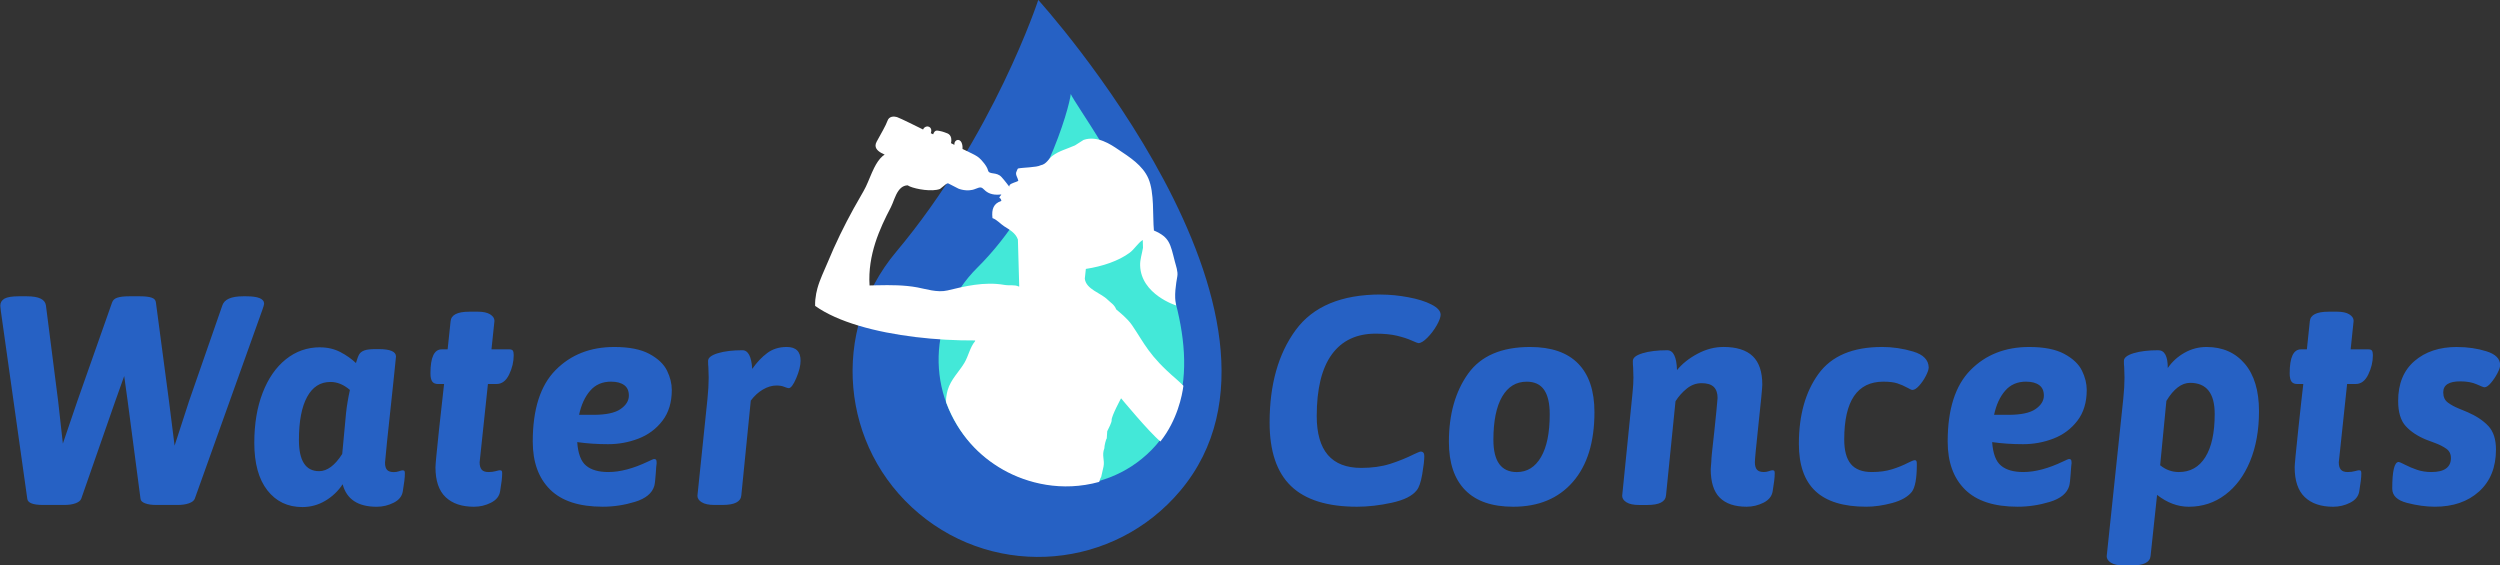 <svg version="1.1" viewBox="0 0 100 22.613" xmlns="http://www.w3.org/2000/svg">
<rect x="0" y="0" width="100" height="22.613" fill="#333333" stroke="none"/>
<g transform="translate(-58.87 -79.33)">
<path d="m114.1 91.11c-1.573 0-2.707 0.474-3.403 1.422-0.696 0.949-1.043 2.182-1.043 3.7 0 1.146 0.286 1.994 0.859 2.543 0.573 0.55 1.453 0.824 2.638 0.824 0.443 1e-6 0.907-0.054 1.393-0.16 0.486-0.107 0.816-0.27 0.99-0.492 0.095-0.111 0.17-0.326 0.225-0.646 0.055-0.32 0.083-0.564 0.083-0.73 0-0.119-0.048-0.178-0.143-0.178-0.024 0-0.065 0.014-0.124 0.041-0.059 0.028-0.109 0.05-0.148 0.066-0.3 0.15-0.618 0.279-0.954 0.386-0.336 0.106-0.722 0.16-1.156 0.16-1.185 0-1.778-0.692-1.778-2.075 0-1.09 0.202-1.912 0.604-2.465 0.404-0.553 0.988-0.83 1.755-0.83 0.332 0 0.615 0.028 0.848 0.083 0.233 0.056 0.429 0.119 0.587 0.19 0.158 0.071 0.249 0.106 0.273 0.106 0.095 0 0.213-0.071 0.355-0.213 0.142-0.142 0.267-0.306 0.374-0.491 0.106-0.186 0.16-0.33 0.16-0.432 0-0.15-0.126-0.289-0.379-0.415-0.229-0.118-0.533-0.213-0.913-0.284-0.38-0.072-0.747-0.107-1.103-0.107zm-54.46 0.071c-0.284 0-0.482 0.032-0.592 0.095-0.111 0.064-0.166 0.159-0.166 0.285l0.024 0.225 1.055 7.493c0.016 0.166 0.226 0.249 0.628 0.249h0.854c0.174 0 0.322-0.021 0.444-0.065 0.122-0.043 0.2-0.104 0.232-0.183l1.339-3.841 0.38-1.067 0.142 1.031 0.51 3.877c0.008 0.079 0.069 0.14 0.184 0.183 0.114 0.044 0.262 0.065 0.444 0.065h0.866c0.166 0 0.312-0.021 0.439-0.065 0.126-0.043 0.205-0.104 0.237-0.183l2.703-7.552c0.047-0.134 0.071-0.217 0.071-0.249 0-0.198-0.237-0.297-0.711-0.297h-0.131c-0.474 0-0.751 0.123-0.83 0.368l-1.328 3.817-0.581 1.79-0.225-1.79-0.522-3.936c-0.008-0.095-0.065-0.16-0.172-0.195-0.107-0.036-0.259-0.054-0.456-0.054h-0.451c-0.197 0-0.351 0.018-0.462 0.054-0.111 0.035-0.181 0.1-0.213 0.195l-1.387 3.936-0.581 1.707-0.19-1.707-0.487-3.817c-0.032-0.245-0.284-0.368-0.759-0.368zm18 0.617c-0.474 0-0.723 0.127-0.746 0.38l-0.119 1.126h-0.237c-0.301 0-0.45 0.32-0.45 0.96 0 0.15 0.024 0.26 0.071 0.327 0.047 0.067 0.127 0.1 0.237 0.1h0.237c-0.039 0.324-0.106 0.933-0.202 1.826-0.095 0.893-0.142 1.395-0.142 1.505 0 0.538 0.135 0.935 0.404 1.192 0.268 0.257 0.648 0.386 1.137 0.386 0.238 1e-6 0.463-0.053 0.676-0.16 0.213-0.107 0.337-0.259 0.368-0.456 0.056-0.324 0.083-0.561 0.083-0.712 0-0.055-0.006-0.091-0.018-0.107-0.012-0.015-0.038-0.024-0.078-0.024-0.024 0-0.079 0.012-0.165 0.036-0.087 0.024-0.182 0.035-0.285 0.035-0.127 0-0.217-0.031-0.273-0.095-0.055-0.063-0.083-0.162-0.083-0.296l0.332-3.131h0.344c0.213 0 0.381-0.126 0.504-0.379 0.122-0.254 0.183-0.51 0.183-0.771 0-0.087-0.011-0.148-0.035-0.184-0.024-0.035-0.075-0.053-0.154-0.053h-0.7l0.119-1.138c0-0.103-0.058-0.19-0.172-0.261-0.115-0.072-0.283-0.107-0.504-0.107zm74.37 0c-0.474 0-0.724 0.127-0.747 0.38l-0.118 1.126h-0.237c-0.301 0-0.451 0.32-0.451 0.96 0 0.15 0.024 0.26 0.071 0.327 0.048 0.067 0.126 0.1 0.237 0.1h0.237c-0.04 0.324-0.107 0.933-0.202 1.826-0.095 0.893-0.143 1.395-0.143 1.505 0 0.538 0.134 0.935 0.403 1.192 0.269 0.257 0.648 0.386 1.138 0.386 0.238 1e-6 0.462-0.053 0.675-0.16 0.214-0.107 0.336-0.259 0.367-0.456 0.056-0.324 0.083-0.561 0.083-0.712 0-0.055-6e-3 -0.091-0.018-0.107-0.012-0.015-0.038-0.024-0.077-0.024-0.024 0-0.079 0.012-0.165 0.036-0.087 0.024-0.182 0.035-0.285 0.035-0.127 0-0.217-0.031-0.272-0.095-0.056-0.063-0.084-0.162-0.084-0.296l0.332-3.131h0.344c0.213 0 0.381-0.126 0.503-0.379 0.123-0.254 0.184-0.51 0.184-0.771 0-0.087-0.013-0.148-0.036-0.184-0.024-0.035-0.075-0.053-0.154-0.053h-0.699l0.119-1.138c0-0.103-0.058-0.19-0.172-0.261-0.115-0.072-0.283-0.107-0.504-0.107zm-24.21 1.411c-0.348 0-0.692 0.091-1.032 0.273-0.34 0.181-0.612 0.399-0.818 0.652-0.016-0.529-0.146-0.794-0.391-0.794-0.395 0-0.723 0.04-0.984 0.119-0.261 0.079-0.391 0.181-0.391 0.308 0 0.111 3e-3 0.194 0.011 0.249l0.012 0.415c0 0.174-0.011 0.375-0.035 0.605l-0.415 4.126c0 0.102 0.057 0.189 0.172 0.26 0.114 0.072 0.282 0.107 0.503 0.107h0.332c0.474 0 0.723-0.126 0.746-0.379l0.38-3.77c0.126-0.197 0.278-0.368 0.456-0.51 0.178-0.142 0.374-0.213 0.587-0.213 0.221 0 0.384 0.05 0.486 0.148 0.103 0.099 0.154 0.247 0.154 0.444-8e-3 0.111-0.024 0.288-0.048 0.533-0.024 0.245-0.051 0.514-0.083 0.806l-0.095 0.865c-0.016 0.158-0.024 0.269-0.024 0.332l-0.024 0.308c0 0.522 0.12 0.903 0.362 1.144 0.241 0.241 0.599 0.362 1.073 0.362 0.237 0 0.462-0.054 0.675-0.16 0.213-0.107 0.336-0.259 0.367-0.456 0.055-0.324 0.083-0.561 0.083-0.712 0-0.056-6e-3 -0.091-0.018-0.107-0.012-0.015-0.037-0.024-0.077-0.024-0.024 0-0.07 0.012-0.136 0.036-0.067 0.024-0.136 0.035-0.207 0.035-0.127 0-0.218-0.031-0.273-0.095-0.056-0.063-0.083-0.162-0.083-0.297 0-0.111 0.044-0.573 0.131-1.387 0.111-1.027 0.166-1.6 0.166-1.719 0-0.513-0.129-0.893-0.385-1.138-0.257-0.245-0.65-0.367-1.18-0.367zm-44.36 5.29e-4c-0.956 0-1.738 0.307-2.347 0.924-0.609 0.616-0.913 1.569-0.913 2.858 0 0.822 0.231 1.462 0.694 1.92 0.463 0.459 1.164 0.687 2.105 0.687 0.434 0 0.865-0.065 1.291-0.195 0.427-0.131 0.684-0.342 0.771-0.634 0.024-0.087 0.043-0.251 0.059-0.492 0.015-0.24 0.027-0.381 0.036-0.421 0-0.071-0.008-0.116-0.024-0.136-0.016-0.02-0.039-0.03-0.071-0.03-0.031 0-0.111 0.032-0.237 0.095-0.593 0.284-1.126 0.426-1.6 0.426-0.387 0-0.684-0.084-0.889-0.255-0.206-0.17-0.324-0.483-0.356-0.942 0.388 0.055 0.798 0.083 1.233 0.083 0.427 0 0.834-0.075 1.221-0.225 0.387-0.15 0.706-0.387 0.955-0.712 0.249-0.324 0.374-0.735 0.374-1.233 0-0.253-0.063-0.51-0.19-0.77-0.127-0.261-0.362-0.484-0.705-0.67-0.344-0.186-0.812-0.278-1.405-0.278zm6.895 0c-0.301 0-0.56 0.081-0.777 0.243-0.217 0.162-0.417 0.373-0.599 0.635-0.031-0.498-0.162-0.748-0.391-0.748-0.395 0-0.723 0.04-0.984 0.119-0.261 0.079-0.391 0.182-0.391 0.308 0 0.111 0.004 0.194 0.012 0.249l0.012 0.414c0 0.253-0.016 0.534-0.047 0.842l-0.403 3.889c0 0.103 0.057 0.19 0.172 0.26 0.114 0.071 0.283 0.107 0.504 0.107h0.332c0.474 0 0.724-0.126 0.747-0.379l0.379-3.794c0.142-0.19 0.304-0.338 0.486-0.444 0.182-0.107 0.364-0.16 0.546-0.16 0.119 0 0.222 0.018 0.308 0.053 0.087 0.035 0.146 0.053 0.178 0.053 0.087 0 0.187-0.134 0.302-0.403 0.115-0.269 0.172-0.502 0.172-0.7 0-0.363-0.185-0.545-0.557-0.545zm29.74 0c-1.146 0-1.974 0.357-2.484 1.073-0.509 0.715-0.765 1.622-0.765 2.721 0 0.846 0.218 1.49 0.653 1.933 0.434 0.443 1.074 0.663 1.92 0.663 1.011 0 1.806-0.33 2.383-0.99 0.577-0.66 0.866-1.591 0.866-2.793 0-0.853-0.218-1.501-0.653-1.944-0.434-0.443-1.075-0.663-1.921-0.663zm14.07 0c-1.17 0-2.016 0.36-2.537 1.078-0.522 0.72-0.783 1.652-0.783 2.798 0 0.846 0.221 1.476 0.664 1.891 0.443 0.415 1.119 0.622 2.027 0.622 0.332 0 0.68-0.05 1.043-0.148 0.363-0.099 0.624-0.247 0.782-0.444 0.134-0.174 0.202-0.541 0.202-1.103 0-0.071-6e-3 -0.116-0.018-0.136-0.012-0.02-0.034-0.03-0.065-0.03-0.04 0-0.123 0.032-0.249 0.095-0.213 0.111-0.437 0.201-0.67 0.272-0.233 0.072-0.5 0.107-0.8 0.107-0.379 0-0.658-0.107-0.836-0.319-0.178-0.214-0.266-0.542-0.266-0.985 0-1.541 0.522-2.311 1.565-2.311 0.229 0 0.413 0.022 0.551 0.065 0.138 0.044 0.279 0.105 0.421 0.183 0.095 0.056 0.158 0.083 0.19 0.083 0.079 0 0.17-0.057 0.272-0.172 0.103-0.115 0.192-0.245 0.267-0.391 0.075-0.147 0.113-0.259 0.113-0.339-8e-3 -0.3-0.216-0.512-0.623-0.634-0.407-0.122-0.824-0.183-1.251-0.183zm5.893 0c-0.957 0-1.739 0.307-2.348 0.924-0.609 0.616-0.913 1.569-0.913 2.858 0 0.822 0.231 1.462 0.694 1.92 0.463 0.459 1.164 0.687 2.105 0.687 0.434 0 0.865-0.065 1.292-0.195 0.427-0.131 0.683-0.342 0.77-0.634 0.024-0.087 0.043-0.251 0.059-0.492 0.015-0.24 0.028-0.381 0.036-0.421 0-0.071-8e-3 -0.116-0.024-0.136-0.016-0.02-0.039-0.03-0.071-0.03-0.031 0-0.111 0.032-0.237 0.095-0.593 0.284-1.126 0.426-1.6 0.426-0.387 0-0.684-0.084-0.889-0.255-0.206-0.17-0.324-0.483-0.356-0.942 0.388 0.055 0.798 0.083 1.233 0.083 0.427 0 0.834-0.075 1.221-0.225 0.387-0.15 0.706-0.387 0.955-0.712 0.249-0.324 0.374-0.735 0.374-1.233 0-0.253-0.063-0.51-0.19-0.77-0.127-0.261-0.362-0.484-0.705-0.67-0.344-0.186-0.812-0.278-1.405-0.278zm7.096 0c-0.316 0-0.611 0.077-0.883 0.231-0.273 0.154-0.496 0.357-0.67 0.61 0-0.474-0.127-0.711-0.38-0.711-0.395 0-0.723 0.04-0.984 0.118-0.261 0.079-0.391 0.182-0.391 0.308 0 0.111 4e-3 0.194 0.012 0.249l0.012 0.415c0 0.254-0.016 0.534-0.048 0.842l-0.664 6.307c0 0.103 0.057 0.19 0.172 0.262 0.115 0.071 0.282 0.107 0.504 0.107h0.332c0.474 0 0.724-0.127 0.747-0.38l0.26-2.442c0.403 0.316 0.826 0.474 1.268 0.474 0.546 0 1.032-0.16 1.458-0.48 0.427-0.32 0.759-0.769 0.996-1.346 0.237-0.577 0.355-1.241 0.355-1.992 0-0.821-0.19-1.456-0.57-1.903-0.379-0.446-0.888-0.669-1.529-0.669zm10.01 0c-0.696 0-1.261 0.188-1.696 0.563-0.434 0.375-0.652 0.907-0.652 1.594 0 0.45 0.101 0.787 0.303 1.008 0.202 0.222 0.476 0.403 0.824 0.545 0.063 0.024 0.18 0.068 0.35 0.131 0.17 0.063 0.318 0.138 0.444 0.225 0.127 0.087 0.19 0.213 0.19 0.379 1e-5 0.182-0.065 0.32-0.195 0.415-0.131 0.095-0.326 0.142-0.587 0.142-0.206 0-0.395-0.029-0.569-0.088-0.174-0.06-0.334-0.126-0.481-0.202-0.146-0.075-0.231-0.113-0.255-0.113-0.174 0-0.26 0.355-0.26 1.068 0 0.277 0.195 0.466 0.587 0.568 0.391 0.103 0.765 0.154 1.121 0.154 0.727 0 1.316-0.203 1.766-0.61 0.45-0.407 0.675-0.966 0.675-1.678 0-0.411-0.103-0.725-0.308-0.943-0.206-0.217-0.482-0.401-0.829-0.551-0.071-0.031-0.191-0.08-0.356-0.148-0.166-0.067-0.31-0.146-0.432-0.237-0.123-0.09-0.184-0.227-0.184-0.409 0-0.292 0.226-0.438 0.676-0.438 0.269 0 0.49 0.04 0.665 0.119 0.174 0.079 0.277 0.118 0.308 0.118 0.071 0 0.156-0.056 0.255-0.171 0.098-0.115 0.185-0.244 0.26-0.386 0.075-0.142 0.112-0.253 0.112-0.332 1e-5 -0.252-0.182-0.436-0.545-0.55-0.364-0.115-0.759-0.172-1.186-0.172zm-85.47 0.012c-0.514 0-0.971 0.16-1.369 0.48-0.4 0.32-0.709 0.769-0.931 1.346-0.222 0.577-0.332 1.24-0.332 1.992 0 0.822 0.174 1.457 0.522 1.903 0.348 0.446 0.814 0.67 1.399 0.67 0.332 0 0.641-0.085 0.925-0.255 0.284-0.17 0.513-0.39 0.688-0.658 0.158 0.601 0.612 0.901 1.363 0.901 0.237 0 0.462-0.053 0.675-0.16 0.214-0.106 0.337-0.259 0.368-0.456 0.056-0.324 0.083-0.56 0.083-0.711 0-0.055-0.007-0.09-0.018-0.106-0.012-0.016-0.037-0.024-0.077-0.024-0.024 0-0.07 0.012-0.137 0.036-0.067 0.024-0.136 0.035-0.207 0.035-0.127 0-0.217-0.029-0.272-0.088-0.056-0.06-0.083-0.156-0.083-0.291 0-0.079 0.11-1.146 0.332-3.201l0.107-1.043c0-0.197-0.229-0.297-0.688-0.297h-0.142c-0.197 0-0.344 0.018-0.439 0.054-0.095 0.035-0.162 0.087-0.202 0.154-0.04 0.067-0.083 0.184-0.131 0.349-0.174-0.166-0.381-0.312-0.622-0.438s-0.512-0.19-0.812-0.19zm11.64 1.375c0.221 0 0.395 0.045 0.521 0.136 0.127 0.091 0.19 0.231 0.19 0.421 0 0.206-0.111 0.385-0.332 0.539-0.222 0.154-0.586 0.231-1.091 0.231h-0.569c0.087-0.403 0.235-0.725 0.445-0.966 0.209-0.241 0.487-0.362 0.836-0.362zm56.6 0c0.221 0 0.395 0.045 0.521 0.136 0.127 0.091 0.19 0.231 0.19 0.421 0 0.206-0.111 0.385-0.332 0.539-0.222 0.154-0.586 0.231-1.091 0.231h-0.569c0.087-0.403 0.235-0.725 0.445-0.966 0.209-0.241 0.487-0.362 0.836-0.362zm-19.98 5.29e-4c0.316 0 0.55 0.108 0.7 0.326 0.15 0.217 0.225 0.543 0.225 0.978 0 0.743-0.116 1.315-0.35 1.714-0.233 0.4-0.555 0.598-0.966 0.598-0.625 0-0.937-0.431-0.937-1.292 0-0.75 0.117-1.325 0.35-1.725 0.233-0.399 0.559-0.598 0.978-0.598zm-47.85 0.011c0.277 0 0.537 0.107 0.782 0.32-0.071 0.324-0.123 0.632-0.154 0.925l-0.153 1.636c-0.293 0.459-0.601 0.688-0.925 0.688-0.538 0-0.807-0.416-0.807-1.245 0-0.75 0.109-1.326 0.327-1.724 0.217-0.4 0.528-0.599 0.931-0.599zm74.39 0.036c0.656 0 0.984 0.415 0.984 1.245 0 0.751-0.125 1.326-0.374 1.725-0.249 0.4-0.603 0.598-1.061 0.598-0.277 0-0.526-0.091-0.747-0.272l0.249-2.573c0.292-0.482 0.609-0.723 0.949-0.723z" fill="#2661c4"/>
<path d="m100.4 79.33s-1.779 5.42-5.689 10.08c-2.636 3.142-2.227 7.826 0.915 10.46 3.142 2.636 7.826 2.226 10.46-0.916 5.829-6.946-5.689-19.63-5.689-19.63" fill="#2661c4"/>
<path d="m101.7 83.09c0.376 0.837 7.373 10.03 3.23 14.24-1.954 1.984-5.205 1.854-7.13-0.159-1.925-2.013-1.819-5.169 0.159-7.13 2.651-2.627 3.688-6.408 3.741-6.951" fill="#43e8d8"/>
<path transform="matrix(.265 0 0 .265 58.87 79.33)" d="m135 17.6c-0.289-0.019-0.58 0.046-0.789 0.236-0.105 0.095-0.189 0.222-0.244 0.385-2.9e-4 8.73e-4 -2e-3 0.001-2e-3 2e-3 -0.219 0.654-1.025 2.042-1.637 3.156-4e-4 7.4e-4 -2e-3 0.001-2e-3 2e-3 -0.457 0.836 0.092 1.353 0.664 1.684 0.191 0.11 0.383 0.2 0.543 0.273-0.159 0.105-0.27 0.184-0.299 0.211-0.532 0.466-0.936 1.094-1.283 1.785-0.463 0.921-0.827 1.954-1.262 2.859-0.109 0.227-0.221 0.445-0.342 0.652-0.512 0.877-1.008 1.745-1.488 2.617-1.44 2.617-2.746 5.267-3.979 8.26-3.4e-4 8.14e-4 -2e-3 0.001-2e-3 2e-3 -0.487 1.182-1.11 2.411-1.494 3.787-0.144 0.517-0.249 1.059-0.305 1.623-4e-3 0.036-0.013 0.069-0.016 0.105-6e-5 6.55e-4 6e-5 0.001 0 2e-3 -0.026 0.301-0.036 0.611-0.027 0.928 0.427 0.305 0.889 0.598 1.385 0.875 5e-4 2.79e-4 1e-3 -2.8e-4 2e-3 0 0.495 0.277 1.023 0.542 1.578 0.791 0.557 0.25 1.141 0.485 1.75 0.707 0.609 0.222 1.243 0.431 1.896 0.627 5.209 1.555 11.71 2.256 17.54 2.221 2e-3 0.034 2e-3 0.066 2e-3 0.1-0.779 0.913-0.997 2.235-1.627 3.291-0.788 1.324-2.055 2.493-2.518 4.105-0.172 0.599-0.325 1.604-0.213 1.898 1.834 4.86 5.004 8.094 8.582 10.12 3.636 2.057 8.872 3.39 14.5 1.836 0.094-0.333 0.201-0.619 0.297-0.731 0.121-0.527 0.241-1.057 0.359-1.584 0.199-0.994-0.293-1.69 0.125-2.758-8e-3 -0.362 0.232-1.352 0.363-1.488 0.023-0.36 0.048-0.722 0.07-1.084 0.199-0.389 0.738-1.462 0.664-1.689-0.03-0.599 1.426-3.289 1.426-3.289s4.229 5.119 5.938 6.52c2.557-3.227 3.285-6.959 3.471-8.406-0.282-0.281-0.702-0.69-1.057-0.996-4.195-3.6-4.78-5.339-6.691-8.145-0.719-1.059-1.937-1.983-2.391-2.385-0.286-0.733-0.828-1.002-1.314-1.482-1.021-1.01-3.235-1.551-3.43-3.152 0.054-0.494 0.104-0.987 0.158-1.48 2.546-0.393 4.948-1.208 6.619-2.447 0.739-0.549 1.189-1.412 1.971-1.926 8e-3 0.393 0.024 0.787 0.035 1.18-0.145 0.889-0.458 1.768-0.432 2.668 0.123 4.384 5.438 6.045 5.438 6.045-0.344-1.423-0.024-3.261 0.18-4.432 0.118-0.692-0.222-1.596-0.365-2.156-0.704-2.743-0.789-3.705-3.172-4.73-0.212-2.24 0.095-5.693-0.832-7.846-0.858-1.997-2.854-3.239-4.58-4.398-1.092-0.735-3.143-2.136-5.207-1.428-0.431 0.275-0.862 0.549-1.293 0.824-1.287 0.567-2.373 0.815-3.398 1.57-0.601 0.445-0.894 1.267-1.783 1.43-0.59 0.335-2.697 0.327-3.43 0.49-0.092 0.176-0.12 0.171-0.191 0.398-0.29 0.516 0.162 0.919 0.242 1.471-0.275 0.179-1.109 0.341-1.299 0.627-0.04 0.071-0.058 0.153-0.064 0.242 0 0-0.695-0.938-1.168-1.451-0.773-0.84-1.867-0.295-2.039-1.008-0.156-0.643-0.913-1.507-1.34-1.887-0.322-0.286-0.949-0.602-1.729-0.973-4e-3 -0.002-8e-3 -0.004-0.012-0.006-0.241-0.114-0.498-0.232-0.766-0.359 0.011-0.235-3e-3 -0.435-0.033-0.604-1.3e-4 -7.12e-4 1.3e-4 -0.001 0-2e-3 -0.092-0.508-0.343-0.733-0.592-0.76-0.166-0.018-0.33 0.052-0.445 0.184-0.058 0.066-0.104 0.147-0.131 0.242-0.027 0.094-0.037 0.201-0.021 0.316l-0.519-0.256c0.146-0.65-0.011-1.026-0.203-1.24-0.097-0.108-0.202-0.173-0.283-0.213-0.08-0.038-0.137-0.053-0.137-0.053s-0.159-0.066-0.367-0.139c-5.7e-4 -2e-4 -1e-3 1.99e-4 -2e-3 0-0.208-0.073-0.466-0.155-0.664-0.184-0.199-0.029-0.39-0.096-0.566-0.061-0.088 0.018-0.173 0.062-0.252 0.148-0.08 0.087-0.154 0.217-0.223 0.408l-0.352-0.168c0.096-0.271 0.092-0.49 0.027-0.656-0.033-0.083-0.08-0.152-0.139-0.207-0.174-0.164-0.442-0.202-0.674-0.098-0.078 0.035-0.151 0.087-0.217 0.154-0.065 0.067-0.121 0.149-0.164 0.248-0.371-0.181-1.213-0.601-2.029-0.998-0.816-0.397-1.607-0.772-1.875-0.865-0.111-0.038-0.232-0.056-0.352-0.07-0.025-0.003-0.048-0.014-0.072-0.016zm8.049 10.07c6.6e-4 -1.1e-4 1e-3 1.01e-4 2e-3 0 0.027-0.004 0.054-0.002 0.078 0.012l0.059 0.029 1.488 0.764s1.327 0.563 2.58 0.027c0.779-0.335 0.923-0.244 1.318 0.144 0.393 0.389 1.063 0.874 2.521 0.713 0.174-0.02-0.222 0.266-0.26 0.484 0.239 0.163 0.231 0.134 0.318 0.482-1.17 0.386-1.502 1.211-1.346 2.598 0.654 0.219 1.2 0.871 1.756 1.229 0.831 0.534 1.736 1.005 2.084 2.008 0.065 2.359 0.132 4.719 0.199 7.078-0.034 0.002-0.068 2e-3 -0.102 2e-3 -0.57-0.295-1.404-0.105-2.135-0.234-3.053-0.54-6.096 0.235-8.586 0.834-1.546 0.371-3.335-0.238-4.572-0.461-1.954-0.357-3.956-0.365-6.113-0.316-0.112 0.002-0.227 5e-3 -0.34 0.008-0.017 4.81e-4 -0.035 0.002-0.053 2e-3 -0.23 0.006-0.458 0.01-0.691 0.016-0.036-0.578-0.041-1.144-0.016-1.701 0.051-1.113 0.217-2.185 0.461-3.213 1.5e-4 -6.17e-4 -1.5e-4 -0.001 0-2e-3 0.122-0.513 0.263-1.016 0.42-1.508 1.9e-4 -5.91e-4 -1.9e-4 -0.001 0-2e-3 0.157-0.492 0.33-0.972 0.514-1.441 2.2e-4 -5.66e-4 -2.2e-4 -0.001 0-2e-3 0.367-0.941 0.778-1.837 1.199-2.688 0.107-0.217 0.216-0.422 0.324-0.633 0.103-0.202 0.206-0.411 0.309-0.607 3.5e-4 -6.57e-4 2e-3 -0.001 2e-3 -2e-3 0.353-0.674 0.63-1.785 1.18-2.533 0.11-0.15 0.231-0.284 0.365-0.398 0.269-0.229 0.592-0.374 0.992-0.385 0.08 0.057 0.194 0.116 0.336 0.176 0.993 0.416 3.331 0.828 4.543 0.375 0.297-0.239 0.594-0.478 0.891-0.715 0.096-0.044 0.189-0.122 0.273-0.139z" fill="#fff" fill-rule="evenodd"/>
</g>
</svg>
